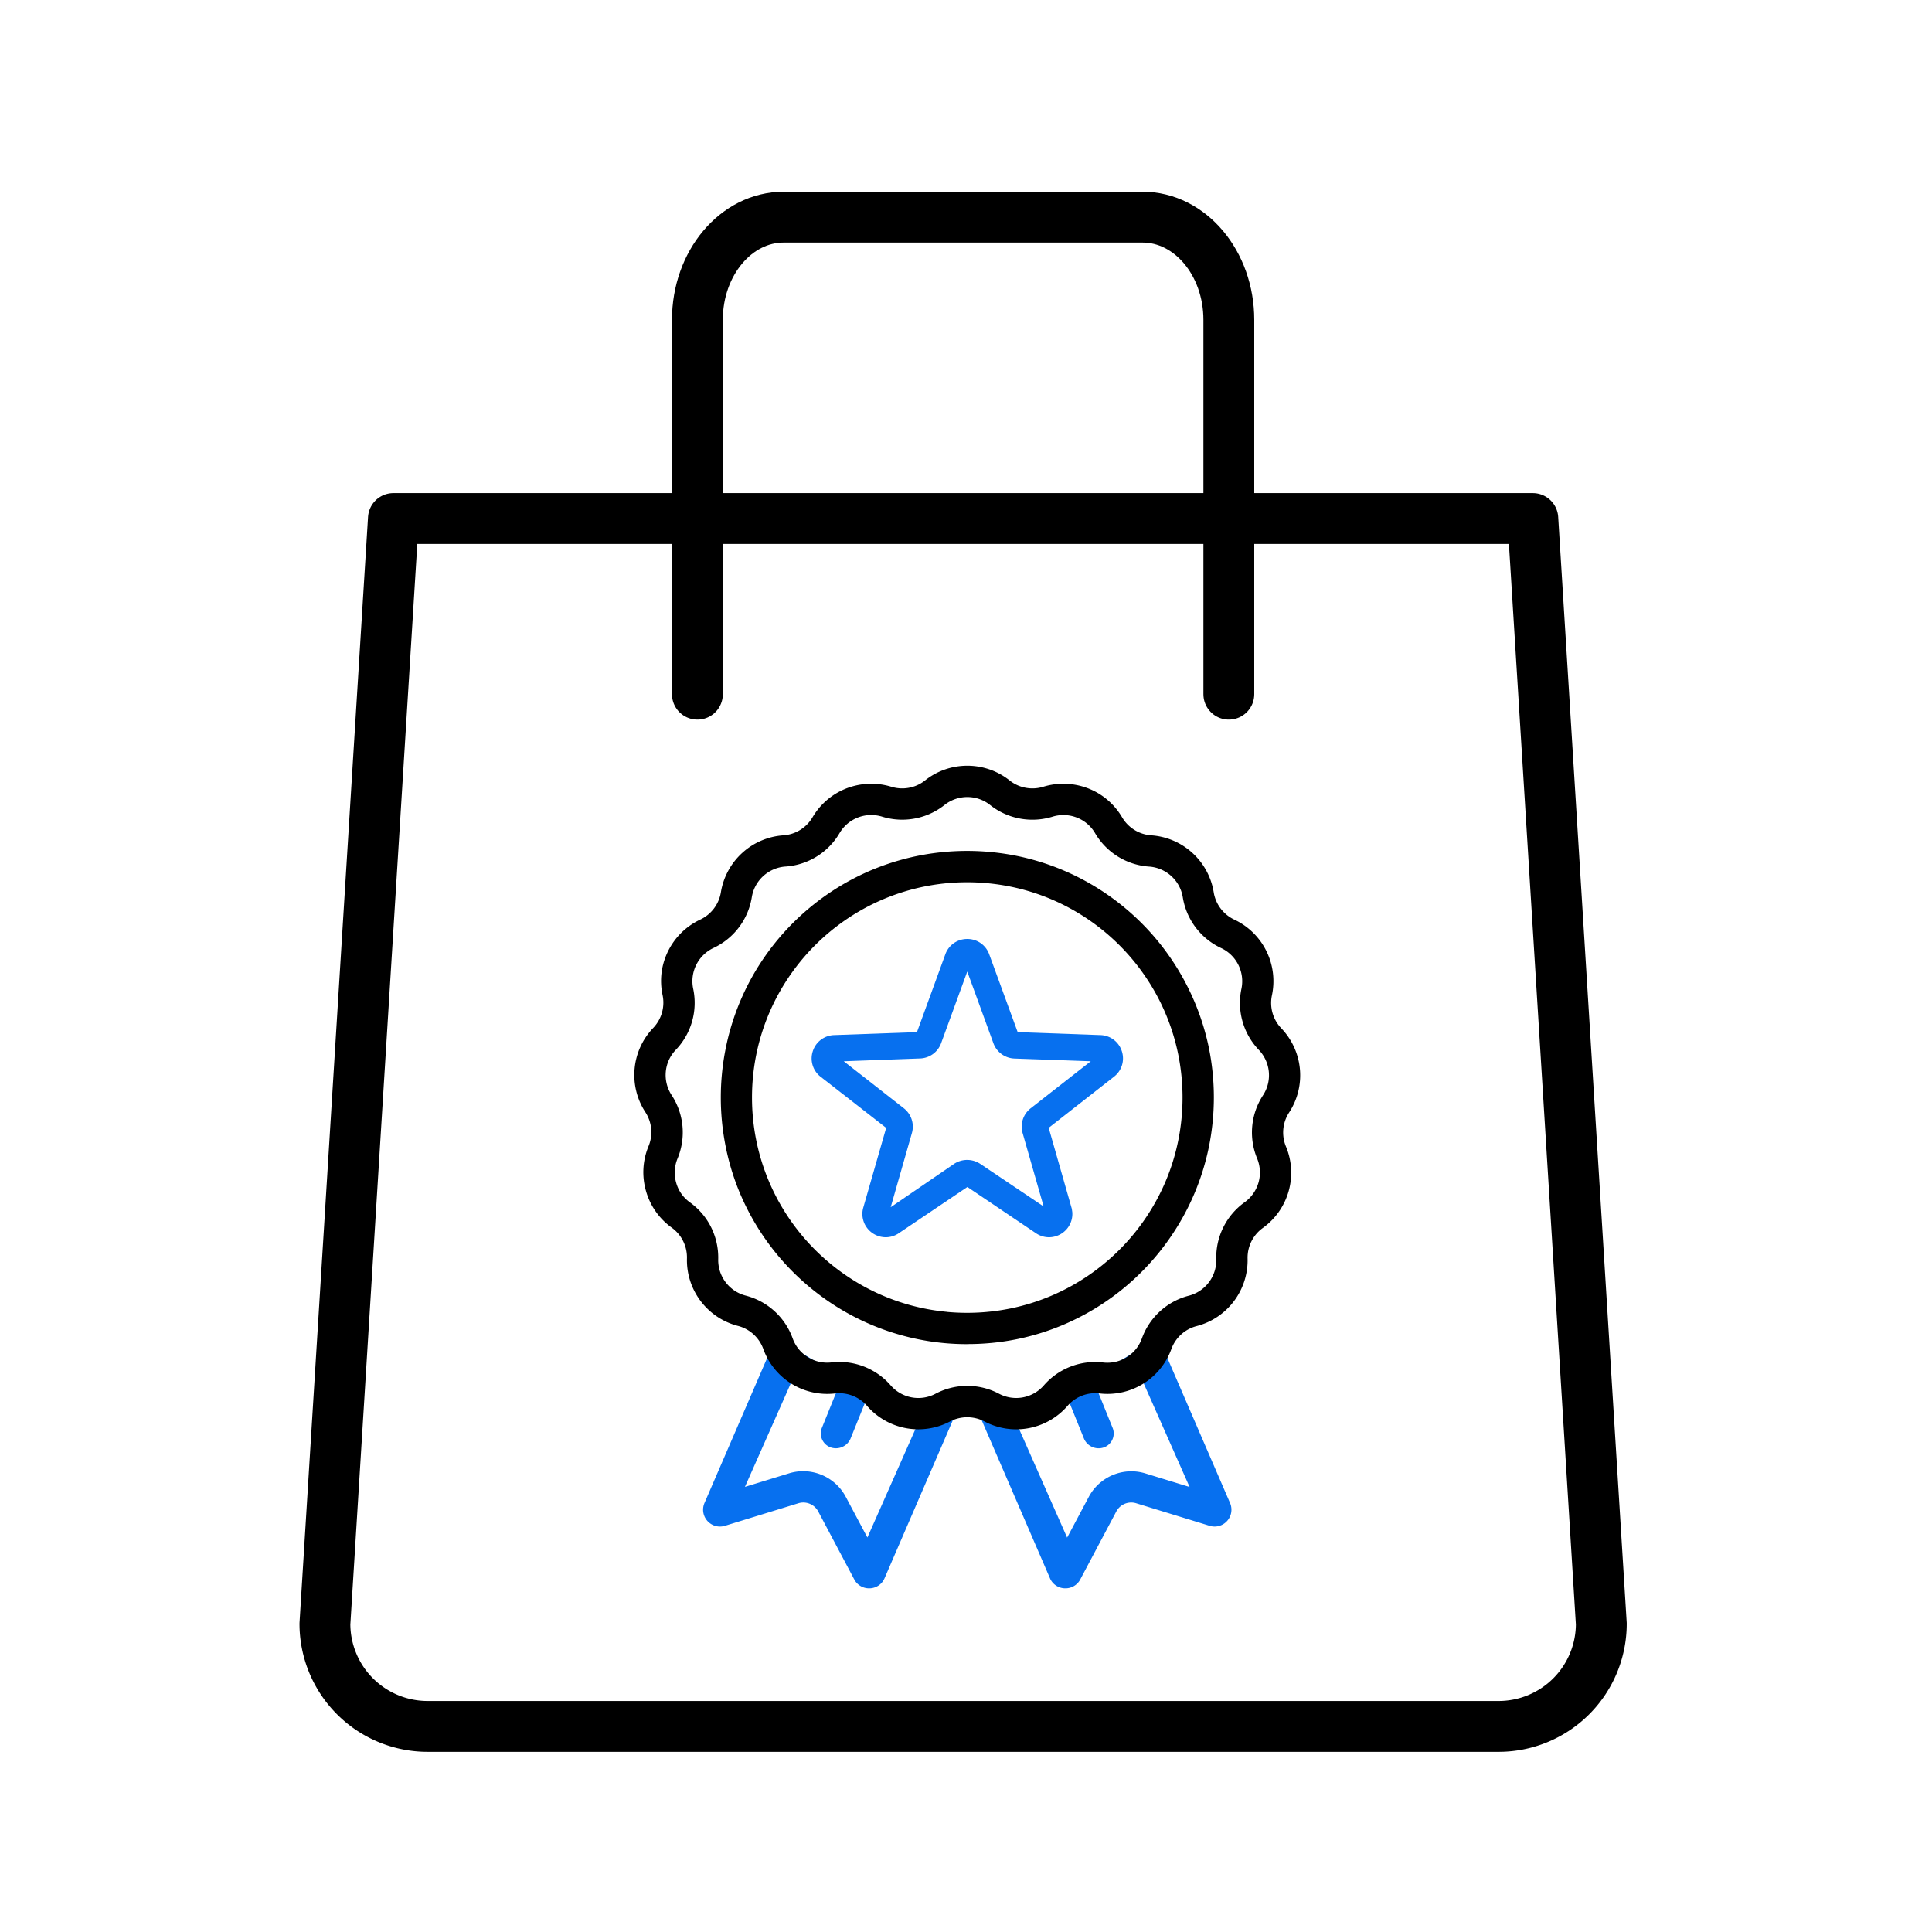 <svg xmlns="http://www.w3.org/2000/svg" xmlns:xlink="http://www.w3.org/1999/xlink" width="76" height="76" viewBox="0 0 76 76">
  <defs>
    <clipPath id="clip-path">
      <rect id="Rectangle_33809" data-name="Rectangle 33809" width="76" height="76" transform="translate(5017 1292)" fill="#fff" stroke="#707070" stroke-width="1"/>
    </clipPath>
    <clipPath id="clip-path-2">
      <rect id="Rectangle_29122" data-name="Rectangle 29122" width="64" height="64" fill="#fff" stroke="#707070" stroke-width="1"/>
    </clipPath>
    <clipPath id="clip-path-3">
      <rect id="Rectangle_33807" data-name="Rectangle 33807" width="38" height="38" transform="translate(0.131 -0.221)" fill="none" stroke="#707070" stroke-width="1"/>
    </clipPath>
    <clipPath id="clip-path-4">
      <rect id="Rectangle_33806" data-name="Rectangle 33806" width="40" height="41" transform="translate(-0.155)" fill="#fff" stroke="#707070" stroke-width="1"/>
    </clipPath>
  </defs>
  <g id="Authentic_Products" data-name="Authentic Products" transform="translate(-5017 -1292)" clip-path="url(#clip-path)">
    <g id="Group_49948" data-name="Group 49948" transform="translate(4168 1114.571)">
      <g id="Gift_-_Bag" data-name="Gift - Bag" transform="translate(855 183.429)">
        <g id="Mask_Group_34385" data-name="Mask Group 34385" clip-path="url(#clip-path-2)">
          <g id="Group_37923" data-name="Group 37923" transform="translate(6.782 2.543)">
            <path id="Path_57329" data-name="Path 57329" d="M560.347,224.1h-42.13a4.039,4.039,0,0,1-4.039-4.039l2.694-43.475h44.821l2.694,43.475A4.039,4.039,0,0,1,560.347,224.1Z" transform="translate(-514.178 -164.731)" fill="none" stroke="#000" stroke-linecap="round" stroke-linejoin="round" stroke-width="2"/>
            <path id="Path_57330" data-name="Path 57330" d="M520.961,189.864V175.138c0-2.231,1.521-4.04,3.394-4.04h14.117c1.873,0,3.394,1.808,3.394,4.04v14.726" transform="translate(-506.309 -171.099)" fill="none" stroke="#000" stroke-linecap="round" stroke-linejoin="round" stroke-width="2"/>
          </g>
        </g>
      </g>
      <g id="Mask_Group_43971" data-name="Mask Group 43971" transform="translate(867.869 203.651)" clip-path="url(#clip-path-3)">
        <g id="Mask_Group_43970" data-name="Mask Group 43970" transform="translate(-1.713 -0.221)" clip-path="url(#clip-path-4)">
          <g id="Group_49944" data-name="Group 49944" transform="translate(7.797 4.121)">
            <path id="Union_75" data-name="Union 75" d="M2.819.41,0,6.934l3.536.93a.627.627,0,0,0,.818.332L7.093,9.872,9.912,3.348a.663.663,0,0,0-.807-.888l-2.89.887a.663.663,0,0,1-.609-.116h0a.662.662,0,0,1-.172-.207L4.018.353A.654.654,0,0,0,3.433,0H3.428A.653.653,0,0,0,2.819.41ZM1.609,6.267,3.5,2l.851,1.6a1.868,1.868,0,0,0,.491.592,1.893,1.893,0,0,0,1.739.332l1.736-.533L6.463,8.175l-1.8-.313.618-1.529a.584.584,0,0,0-.331-.787.627.627,0,0,0-.784.336l-.618,1.53-.008.02Z" transform="translate(12.668 32.359) rotate(180)" fill="#0770ef"/>
            <path id="Union_77" data-name="Union 77" d="M2.819,9.462,0,2.938l3.536-.93a.627.627,0,0,1,.818-.332L7.093,0,9.913,6.524a.663.663,0,0,1-.807.888l-2.89-.887a.663.663,0,0,0-.609.116h0a.662.662,0,0,0-.172.207L4.018,9.519a.654.654,0,0,1-.585.353H3.428A.653.653,0,0,1,2.819,9.462ZM1.609,3.6,3.5,7.876l.851-1.6a1.868,1.868,0,0,1,.491-.592,1.893,1.893,0,0,1,1.739-.332l1.736.533L6.463,1.7l-1.8.313L5.281,3.54a.584.584,0,0,1-.331.787.627.627,0,0,1-.784-.336L3.547,2.46l-.008-.02Z" transform="translate(13.525 22.487)" fill="#0770ef"/>
            <path id="Subtraction_1" data-name="Subtraction 1" d="M4.674,19.61h0a2.675,2.675,0,0,1-2.02-.921A1.45,1.45,0,0,0,1.4,18.2a2.674,2.674,0,0,1-2.827-1.75,1.442,1.442,0,0,0-1-.908,2.667,2.667,0,0,1-.825-.371,2.67,2.67,0,0,1-.639-.606,2.67,2.67,0,0,1-.408-.781,2.667,2.667,0,0,1-.131-.9,1.442,1.442,0,0,0-.6-1.207,2.667,2.667,0,0,1-.635-.644,2.67,2.67,0,0,1-.377-.8,2.67,2.67,0,0,1-.1-.875,2.667,2.667,0,0,1,.2-.882,1.442,1.442,0,0,0-.124-1.342,2.667,2.667,0,0,1-.359-.83,2.67,2.67,0,0,1-.064-.879,2.67,2.67,0,0,1,.224-.852,2.667,2.667,0,0,1,.506-.75,1.442,1.442,0,0,0,.369-1.3,2.667,2.667,0,0,1-.035-.9A2.671,2.671,0,0,1-5.167.79,2.67,2.67,0,0,1-4.65.077,2.667,2.667,0,0,1-3.907-.44a1.443,1.443,0,0,0,.812-1.076A2.667,2.667,0,0,1-2.8-2.371a2.67,2.67,0,0,1,.545-.693,2.67,2.67,0,0,1,.74-.478,2.667,2.667,0,0,1,.879-.213,1.442,1.442,0,0,0,1.146-.71A2.677,2.677,0,0,1,1.5-5.439a2.7,2.7,0,0,1,2.111-.227,1.449,1.449,0,0,0,.9-.015,1.44,1.44,0,0,0,.425-.233,2.667,2.667,0,0,1,.794-.435,2.691,2.691,0,0,1,1.738,0,2.667,2.667,0,0,1,.794.435,1.44,1.44,0,0,0,.425.233,1.45,1.45,0,0,0,.9.015,2.7,2.7,0,0,1,2.111.227,2.677,2.677,0,0,1,.989.974,1.442,1.442,0,0,0,1.146.71,2.667,2.667,0,0,1,.879.213,2.67,2.67,0,0,1,.74.478,2.67,2.67,0,0,1,.545.693,2.667,2.667,0,0,1,.294.856A1.443,1.443,0,0,0,17.1-.44a2.674,2.674,0,0,1,1.482,2.976,1.442,1.442,0,0,0,.369,1.3,2.674,2.674,0,0,1,.307,3.311,1.442,1.442,0,0,0-.124,1.342,2.674,2.674,0,0,1-.91,3.2,1.442,1.442,0,0,0-.6,1.207,2.674,2.674,0,0,1-2,2.653,1.442,1.442,0,0,0-1,.908A2.674,2.674,0,0,1,11.8,18.2a1.443,1.443,0,0,0-1.257.487A2.673,2.673,0,0,1,7.27,19.3a1.468,1.468,0,0,0-1.348,0,2.67,2.67,0,0,1-1.248.31ZM1.565,16.961a2.674,2.674,0,0,1,2.019.921,1.442,1.442,0,0,0,1.763.33,2.675,2.675,0,0,1,2.5,0,1.443,1.443,0,0,0,1.763-.33,2.675,2.675,0,0,1,2.33-.9,1.442,1.442,0,0,0,1.525-.944,2.673,2.673,0,0,1,1.846-1.683,1.442,1.442,0,0,0,1.081-1.432A2.673,2.673,0,0,1,17.5,10.684,1.442,1.442,0,0,0,18,8.958a2.673,2.673,0,0,1,.231-2.488,1.442,1.442,0,0,0-.166-1.786,2.673,2.673,0,0,1-.684-2.4,1.442,1.442,0,0,0-.8-1.606,2.673,2.673,0,0,1-1.506-1.994,1.439,1.439,0,0,0-.158-.462,1.442,1.442,0,0,0-.294-.374,1.441,1.441,0,0,0-.4-.258,1.438,1.438,0,0,0-.474-.115,2.673,2.673,0,0,1-2.124-1.315,1.443,1.443,0,0,0-.533-.526,1.454,1.454,0,0,0-1.14-.123,2.686,2.686,0,0,1-1.668-.027,2.669,2.669,0,0,1-.788-.432,1.438,1.438,0,0,0-.428-.235,1.453,1.453,0,0,0-.938,0,1.439,1.439,0,0,0-.428.234,2.668,2.668,0,0,1-.788.432,2.686,2.686,0,0,1-1.668.027,1.454,1.454,0,0,0-1.14.123,1.443,1.443,0,0,0-.533.525A2.673,2.673,0,0,1-.553-2.527a1.438,1.438,0,0,0-.474.115,1.441,1.441,0,0,0-.4.258,1.441,1.441,0,0,0-.294.374,1.438,1.438,0,0,0-.158.462A2.674,2.674,0,0,1-3.385.675a1.438,1.438,0,0,0-.4.279,1.441,1.441,0,0,0-.279.385,1.442,1.442,0,0,0-.139.455,1.438,1.438,0,0,0,.019.488,2.673,2.673,0,0,1-.684,2.4,1.439,1.439,0,0,0-.273.4,1.441,1.441,0,0,0-.121.46,1.441,1.441,0,0,0,.035.474,1.439,1.439,0,0,0,.194.448A2.673,2.673,0,0,1-4.8,8.958a1.439,1.439,0,0,0-.108.476,1.441,1.441,0,0,0,.053.473,1.441,1.441,0,0,0,.2.43,1.438,1.438,0,0,0,.343.347A2.673,2.673,0,0,1-3.2,12.92a1.439,1.439,0,0,0,.071.483,1.441,1.441,0,0,0,.22.421,1.442,1.442,0,0,0,.345.327,1.439,1.439,0,0,0,.445.2A2.673,2.673,0,0,1-.271,16.035a1.442,1.442,0,0,0,1.525.944A2.687,2.687,0,0,1,1.565,16.961Zm5.032-.7c-.3,0-.61-.014-.911-.042h0A9.658,9.658,0,0,1,.737,14.289a9.718,9.718,0,0,1-3.16-4.156,9.658,9.658,0,0,1-.5-1.729,9.793,9.793,0,0,1,0-3.69A9.644,9.644,0,0,1-1.622,1.4a9.737,9.737,0,0,1,3.853-3.51A9.641,9.641,0,0,1,5.684-3.1a9.842,9.842,0,0,1,2.866.155,9.65,9.65,0,0,1,3.469,1.46,9.726,9.726,0,0,1,3.513,4.267A9.655,9.655,0,0,1,16.1,4.6a9.788,9.788,0,0,1,0,3.908,9.649,9.649,0,0,1-1.46,3.469A9.726,9.726,0,0,1,10.372,15.5a9.655,9.655,0,0,1-1.822.565A9.768,9.768,0,0,1,6.6,16.258Zm-.8-1.269a8.585,8.585,0,0,0,2.5-.135A8.418,8.418,0,0,0,11.33,13.58,8.495,8.495,0,0,0,14.4,9.854a8.421,8.421,0,0,0,.493-1.589,8.556,8.556,0,0,0,0-3.414,8.418,8.418,0,0,0-1.274-3.027A8.494,8.494,0,0,0,9.892-1.244,8.42,8.42,0,0,0,8.3-1.737a8.592,8.592,0,0,0-2.5-.135A8.426,8.426,0,0,0,1.482-.191a8.486,8.486,0,0,0-2.76,3.629,8.424,8.424,0,0,0-.44,1.508,8.561,8.561,0,0,0,0,3.224A8.413,8.413,0,0,0-.579,11.057a8.505,8.505,0,0,0,3.365,3.066,8.41,8.41,0,0,0,3.013.867Z" transform="translate(6.5 6.493)"/>
            <path id="Union_38" data-name="Union 38" d="M3.832,6.234h0a.914.914,0,0,1-.511-.158l-2.7-1.82-2.7,1.82a.914.914,0,0,1-.511.158.928.928,0,0,1-.736-.369.907.907,0,0,1-.147-.8l.9-3.134L-5.152-.08a.909.909,0,0,1-.307-1.006.909.909,0,0,1,.84-.633l3.257-.117L-.245-4.9a.909.909,0,0,1,.862-.6.909.909,0,0,1,.862.6L2.6-1.836l3.257.117a.909.909,0,0,1,.84.633A.909.909,0,0,1,6.386-.08L3.82,1.929l.909,3.183.019.132a.913.913,0,0,1-.239.691A.925.925,0,0,1,3.832,6.234ZM-4.241-.69l2.363,1.85a.914.914,0,0,1,.317.974l-.834,2.918L.1,3.345a.932.932,0,0,1,1.025,0L3.621,5.022,2.794,2.135a.914.914,0,0,1,.317-.975L5.475-.69l-3-.107a.914.914,0,0,1-.829-.6L.617-4.219-.412-1.4a.914.914,0,0,1-.829.6Z" transform="translate(12.48 12.315)" fill="#0770ef"/>
          </g>
        </g>
      </g>
    </g>
  </g>
</svg>
